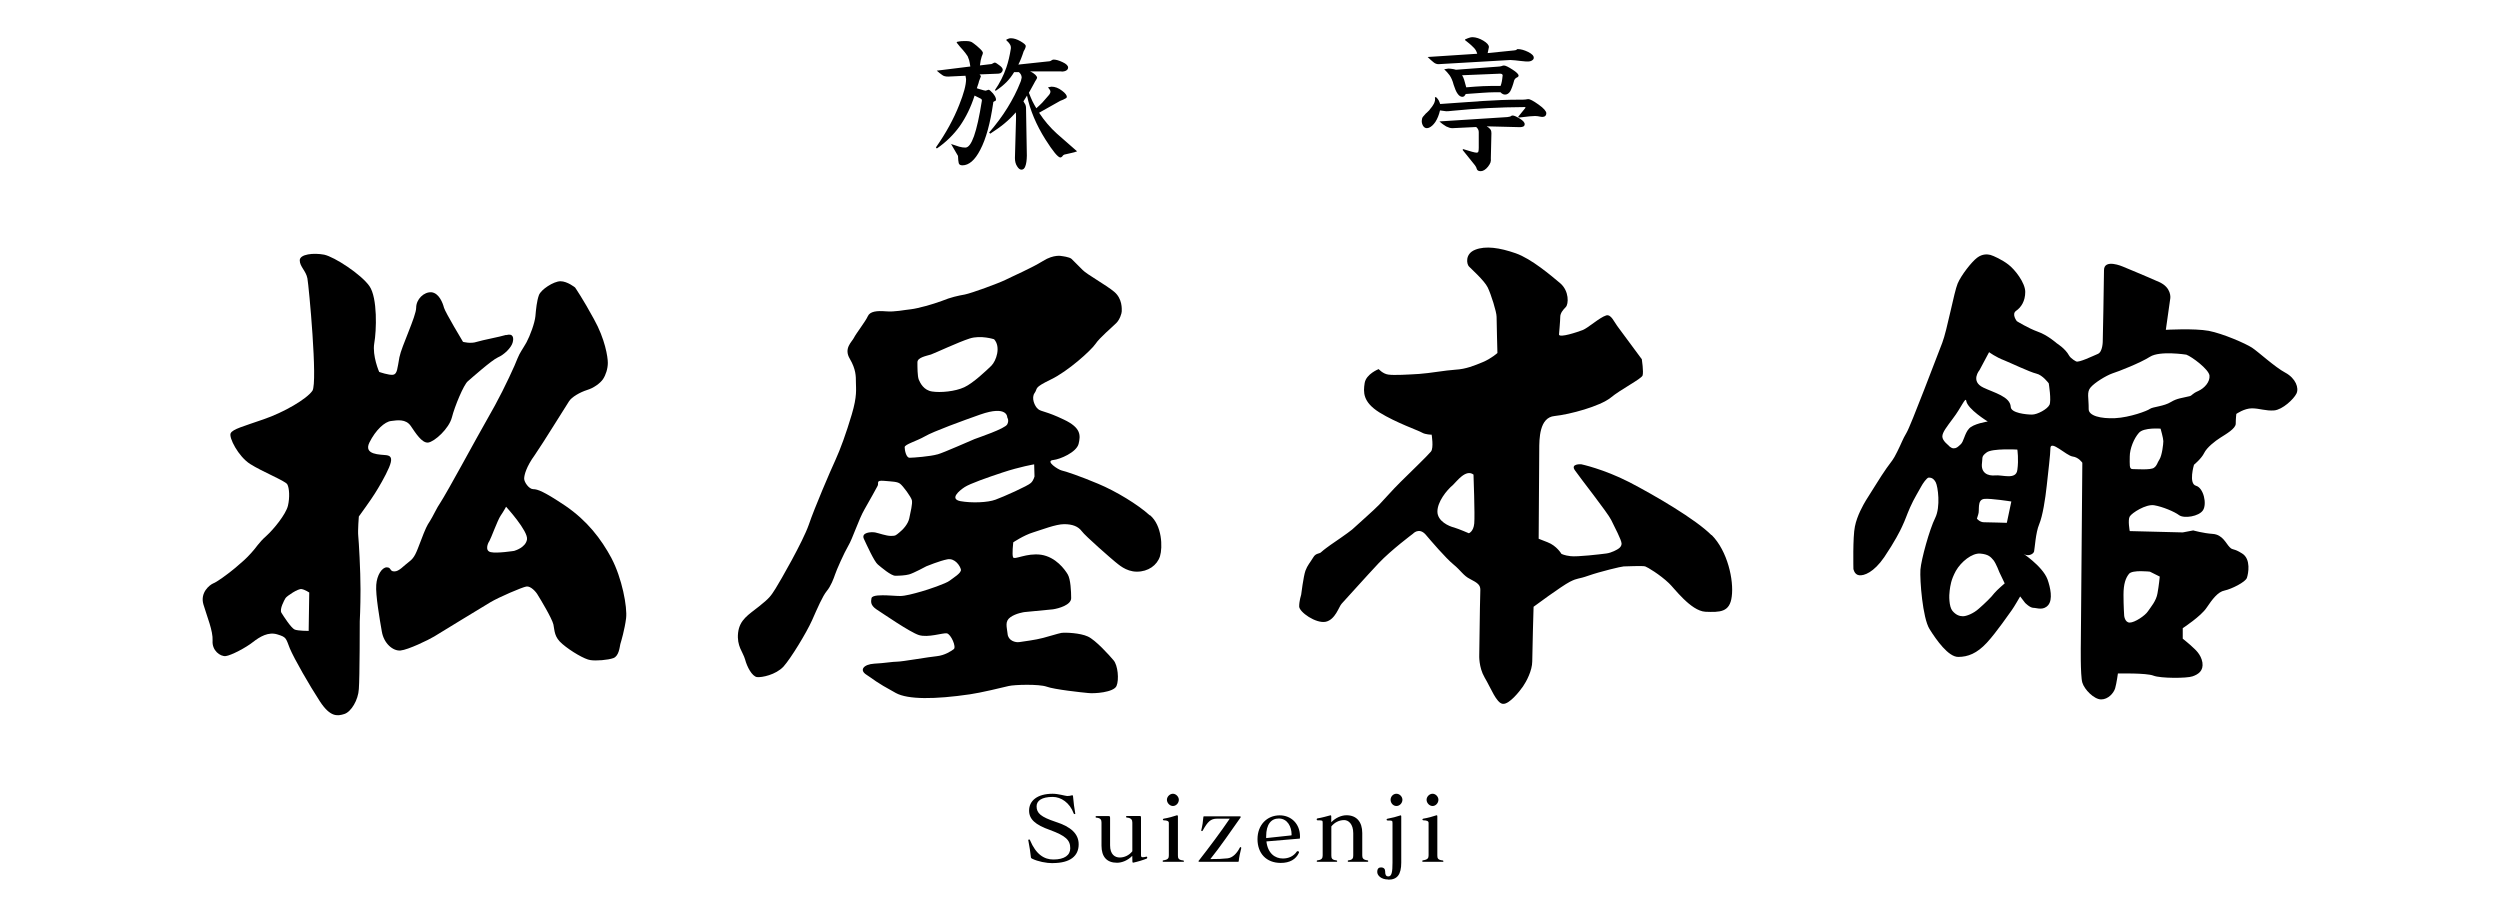 <?xml version="1.0" encoding="UTF-8"?><svg id="_レイヤー_1" xmlns="http://www.w3.org/2000/svg" viewBox="0 0 300 110"><defs><style>.cls-1{fill:none;}</style></defs><g><g><path d="M114.1,17.27c.39,.14,.74,.25,1,.33,.28,.08,.53,.11,.74,.11,.38,0,.71-.46,1.04-1.37,.33-.94,.64-2.34,.93-4.17,.01-.07,.03-.13,.01-.18,0-.05-.05-.09-.11-.14l-.76-.38c-.44,1.39-1.04,2.61-1.78,3.67-.75,1.04-1.67,1.94-2.75,2.68l-.11-.13c1.21-1.72,2.14-3.43,2.8-5.11,.54-1.35,.82-2.37,.82-3.09l-.07-.4-2.07,.1c-.29,0-.53-.04-.71-.18-.19-.13-.41-.3-.67-.53l4.03-.5c-.04-.29-.09-.54-.14-.75-.07-.19-.13-.36-.18-.48-.18-.28-.38-.53-.57-.75-.2-.21-.45-.5-.76-.9l.07-.08c.1-.02,.22-.04,.33-.06,.12-.02,.28-.03,.47-.03h.32c.27,0,.48,.05,.64,.13,.13,.07,.33,.24,.59,.44,.34,.3,.56,.5,.63,.61,.08,.12,.11,.2,.11,.24,0,.07-.05,.21-.15,.45-.08,.24-.16,.59-.21,1.05l1.18-.14c.17,0,.28-.03,.37-.1,.09-.05,.16-.1,.24-.1,.08,0,.27,.11,.55,.33,.28,.2,.42,.39,.4,.56-.01,.1-.06,.2-.16,.3-.08,.09-.22,.13-.37,.14l-2.25,.09c.05,.05,.09,.09,.12,.14,.03,.03,.03,.07,.03,.11l-.23,.6s0,.07-.05,.21c-.04,.13-.1,.32-.2,.6,.19,.06,.38,.13,.56,.17,.17,.06,.35,.1,.5,.12l.35-.11c.1,0,.27,.15,.52,.43,.25,.31,.37,.54,.37,.75,0,.1-.04,.16-.18,.2-.12,.04-.17,.12-.16,.24-.35,2.4-.85,4.26-1.55,5.59-.64,1.25-1.37,1.86-2.14,1.86-.25,0-.39-.09-.44-.26-.05-.18-.07-.45-.09-.87l-.86-1.48Zm13.29-8.7h-3.78c.29,.12,.49,.27,.64,.41,.13,.14,.2,.25,.2,.34,0,.05-.04,.14-.11,.25-.08,.11-.16,.26-.27,.47l-.6,1.09c.14,.36,.27,.7,.42,1.01,.16,.3,.3,.59,.47,.85,.22-.2,.47-.42,.71-.67,.25-.27,.5-.56,.77-.88,.08-.09,.13-.16,.16-.24,.04-.07,.05-.14,.05-.21s-.02-.12-.07-.21c-.06-.09-.14-.18-.22-.3l.41-.08c.43,0,.86,.16,1.28,.49,.39,.29,.57,.55,.57,.73,0,.08-.06,.16-.21,.22-.12,.08-.31,.16-.58,.26l-2.54,1.43c.63,.96,1.35,1.8,2.14,2.51,.8,.7,1.6,1.4,2.42,2.12-.23,.08-.46,.16-.7,.2-.23,.05-.5,.11-.83,.19-.08,.03-.17,.09-.22,.19-.07,.09-.16,.15-.25,.16-.29,0-.89-.73-1.81-2.18-1.09-1.74-1.83-3.48-2.2-5.25l-.43,.69c.1,.15,.17,.28,.23,.39,.05,.13,.08,.25,.08,.38l.1,5.75c-.01,.55-.07,.98-.18,1.26-.1,.29-.25,.42-.47,.42-.18,0-.35-.13-.51-.39-.19-.28-.27-.62-.27-1.01l.13-4.68v-.42c0-.13-.02-.26-.02-.38-.4,.46-.84,.9-1.36,1.33-.5,.42-1.08,.82-1.71,1.23l-.14-.13c.84-.98,1.58-1.96,2.2-2.97,.62-1,1.15-2.03,1.56-3.08,.05-.12,.09-.22,.1-.33,.02-.1,.05-.18,.05-.25,0-.12-.05-.24-.09-.33-.05-.1-.14-.2-.24-.29h-.58c-.27,.45-.57,.84-.91,1.19-.34,.34-.77,.7-1.3,1.05l-.09-.09c.58-.84,1.04-1.75,1.37-2.71,.24-.69,.41-1.45,.54-2.27,.02-.2-.02-.38-.12-.52-.08-.15-.24-.31-.43-.49l.05-.1c.07,0,.13-.04,.22-.08,.09-.04,.18-.05,.3-.05,.33,0,.72,.12,1.15,.37,.41,.24,.62,.42,.62,.56,0,.08-.03,.18-.07,.28-.04,.1-.09,.21-.18,.35-.1,.32-.21,.61-.31,.87-.1,.25-.21,.5-.33,.73l3.56-.38c.18,0,.33-.05,.41-.12,.09-.07,.18-.1,.26-.1,.28,0,.64,.1,1.08,.31,.44,.2,.66,.43,.66,.64,0,.14-.07,.27-.22,.36-.13,.08-.32,.13-.59,.13Z"/><path d="M182.2,13.99l.87-1.07s-.04-.06-.07-.07c-.03,0-.08,0-.15,0-2.9,.02-5.74,.16-8.51,.44-.46,.06-.72,.06-.8,.06l-.74-.1c-.12,.54-.31,1-.56,1.39-.24,.35-.5,.58-.77,.69-.03,0-.06,.02-.12,.03-.03,.01-.08,.02-.12,.02-.19,0-.33-.09-.45-.26-.11-.18-.17-.38-.17-.6,.01-.22,.05-.38,.14-.5,.09-.12,.21-.25,.36-.41,.08-.06,.16-.13,.25-.23,.1-.08,.19-.18,.27-.31,.15-.15,.29-.37,.43-.61,.13-.26,.19-.5,.13-.76l.12-.06c.13,.12,.24,.24,.32,.38,.08,.15,.14,.3,.19,.46,1.83-.13,3.53-.26,5.11-.36,1.56-.1,3.03-.16,4.35-.16,.33,.01,.58,0,.77-.02s.28-.05,.33-.05c.2-.01,.62,.21,1.25,.66,.63,.44,.93,.81,.93,1.04,0,.13-.04,.25-.13,.32-.08,.08-.19,.12-.33,.12-.07,0-.18-.01-.32-.04-.15-.03-.33-.07-.57-.07-.19,0-.41,.02-.65,.04-.24,.02-.5,.06-.79,.09-.08,0-.16,.02-.26,.03-.1,0-.17,.01-.26,.02l-.06-.08Zm-10.89-7.15l5.96-.39c-.09-.3-.22-.54-.41-.72-.19-.2-.41-.4-.66-.6-.06-.04-.13-.1-.2-.16-.07-.05-.14-.12-.2-.16v-.07c.17-.09,.34-.15,.48-.2,.15-.06,.3-.08,.44-.08,.43,.02,.84,.16,1.28,.42,.45,.27,.67,.53,.67,.77l-.15,.72,3.17-.32c.18-.02,.28-.05,.3-.09,.02-.04,.07-.07,.14-.07,.37,0,.78,.12,1.24,.34,.46,.23,.7,.47,.68,.71,0,.12-.06,.21-.19,.3-.11,.08-.29,.14-.51,.14-.1,0-.38,0-.83-.06-.5-.07-.92-.1-1.28-.12l-8.63,.5c-.2,0-.42-.08-.6-.24-.2-.16-.43-.36-.69-.62Zm1.42,7.73l8.15-.52c.24-.03,.39-.07,.44-.12,.05-.05,.12-.07,.2-.07,.16,0,.45,.12,.85,.37,.4,.24,.6,.48,.59,.67,0,.12-.04,.2-.14,.27-.1,.05-.23,.09-.4,.09l-4.01-.1c.21,.12,.36,.25,.45,.38,.08,.12,.12,.3,.11,.45l-.07,3c.02,.18,.01,.34-.04,.5-.06,.17-.16,.32-.3,.51-.14,.18-.29,.31-.45,.41-.15,.09-.29,.13-.42,.13-.26,0-.41-.08-.47-.25-.03-.15-.12-.32-.22-.45l-1.49-1.85,.06-.1c.46,.13,.8,.24,1.07,.32,.26,.07,.45,.11,.55,.11,.11,0,.19-.04,.21-.12,.03-.09,.05-.24,.05-.46v-1.9c0-.12-.03-.24-.09-.34-.06-.09-.11-.18-.22-.26l-2.87,.14c-.22,0-.46-.08-.73-.21-.25-.15-.53-.34-.83-.62Zm.6-6.26l.46-.08c.15,0,.31,.02,.45,.04,.16,.01,.32,.06,.47,.1l5.01-.37c.21-.01,.35-.03,.47-.07,.12-.05,.2-.07,.28-.07,.2,0,.55,.18,1.03,.49,.49,.31,.73,.56,.73,.72,0,.09-.06,.17-.2,.23-.13,.05-.24,.16-.32,.32-.16,.62-.33,1.05-.47,1.32-.17,.27-.38,.41-.63,.41-.1,0-.19-.02-.28-.07-.09-.03-.18-.12-.27-.21h-.66c-.44,0-.98,.03-1.56,.07-.58,.04-1.24,.09-1.95,.14-.05,.1-.11,.18-.18,.26-.06,.04-.13,.08-.22,.08-.21,0-.41-.13-.58-.38-.17-.23-.32-.59-.47-1.06-.13-.52-.31-.89-.49-1.15-.19-.26-.41-.5-.64-.71Zm6.7,.53l-4.58,.19c.09,.13,.18,.32,.25,.55,.08,.25,.16,.55,.25,.9,.7-.07,1.36-.1,2-.14,.62-.03,1.32-.03,2.12-.03,.06-.16,.12-.35,.15-.53,.04-.2,.06-.38,.08-.58,.03-.1,.03-.2-.02-.26-.03-.06-.13-.09-.25-.1Z"/></g><g><path d="M126.33,103.58c-.78,0-1.78-.2-2.46-.53-.09-.03-.16-.1-.16-.17-.04-.44-.19-1.43-.31-2.02-.02-.02-.02-.05,0-.08,0-.01,.03-.03,.06-.04h.05s.09,.01,.09,.08c.72,1.72,1.71,2.32,2.8,2.32,1.35,0,2.03-.52,2.03-1.35,0-.99-.56-1.5-2.43-2.19-1.77-.62-2.51-1.3-2.51-2.33,0-1.17,.97-2.02,2.83-2.02,.66,0,1.47,.25,1.73,.27h.04c.17,0,.37-.03,.48-.07,.05,0,.07-.02,.11-.02,.05,0,.07,.04,.08,.11,.06,.71,.17,1.55,.27,2.08v.03s0,.04-.05,.04c-.02,0-.03,0-.04,0-.05,0-.07-.02-.1-.08-.47-1.29-1.52-1.98-2.51-1.98-1.33,0-1.94,.46-1.94,1.13,0,.83,.52,1.27,2.28,1.86,1.88,.6,2.77,1.46,2.77,2.7,0,1.39-1,2.25-3.11,2.25Z"/><path d="M137.63,103.02c-.42,.18-1.12,.39-1.65,.5h-.02s-.07-.03-.07-.11c0-.26-.02-.71-.02-.71-.53,.55-1.23,.83-1.83,.83-1.23,0-1.86-.72-1.86-2.05v-2.76c0-.32-.08-.56-.62-.6-.06,0-.09-.03-.09-.1,0-.07,.03-.09,.1-.09h1.46c.11,0,.18,.01,.18,.2v3.31c0,1.11,.59,1.46,1.16,1.46s1.13-.27,1.51-.75v-3.44c0-.32-.12-.56-.66-.6-.07-.01-.09-.03-.09-.1,0-.07,0-.09,.1-.09h1.55c.1,0,.14,.02,.14,.2v4.48c0,.19,.03,.27,.22,.27,.1,0,.24-.03,.43-.07h.04s.06,.04,.06,.1c0,.04,0,.08-.04,.1Z"/><path d="M141.96,103.42h-2.35c-.07,0-.09-.02-.09-.08,0-.06,.02-.1,.09-.1,.59-.08,.65-.29,.65-.6v-3.89q0-.31-.59-.31c-.08,0-.13-.05-.13-.1,0-.04,.05-.08,.1-.1,.57-.09,1.16-.26,1.6-.41h.02s.09,.03,.09,.12v4.7c0,.31,.04,.55,.63,.6,.05,0,.09,.04,.09,.1,0,.05-.03,.08-.11,.08Zm-1.21-6.7c-.37,0-.72-.36-.72-.75,0-.37,.35-.72,.72-.72s.71,.36,.71,.72c0,.39-.32,.75-.71,.75Z"/><path d="M148.66,103.3c-.01,.08-.04,.12-.11,.12h-4.61c-.05,0-.12-.02-.12-.07,0-.04,.01-.06,.06-.1,1.3-1.67,2.6-3.4,3.69-5.01h-1.52c-.77,0-1.12,.35-1.72,1.42-.02,.04-.05,.07-.08,.07-.01,0-.02,0-.03,0-.05-.02-.07-.03-.07-.06v-.03c.14-.56,.22-1.09,.25-1.56,.01-.11,.02-.12,.11-.12h4.31s.06,.03,.06,.05c0,.03,0,.05,0,.07-1.14,1.61-2.51,3.62-3.64,5.01,.98,0,1.35-.02,2.07-.09,.61-.07,1.11-.59,1.46-1.27,.02-.05,.05-.08,.1-.08,0,0,.02,.02,.04,.02,.03,.02,.04,.04,.04,.08v.02c-.14,.55-.27,1.17-.3,1.56Z"/><path d="M155.87,100.64l-3.9,.33c.16,1.42,1.02,2.05,1.97,2.05,.7,0,1.29-.27,1.69-.85,.02-.02,.07-.03,.1-.03,.03,0,.07,0,.09,.02,.04,.04,.06,.08,.06,.11,0,.02,0,.03-.01,.06-.36,.8-1.11,1.22-2.18,1.22-1.74,0-2.79-1.15-2.79-2.85s1.13-2.86,2.67-2.86c1.35,0,2.43,1,2.43,2.53,0,.21-.02,.29-.12,.29Zm-2.42-2.42c-.91,0-1.51,.7-1.51,2.13v.22l2.99-.32c.06,0,.06-.04,.06-.11,0-.91-.48-1.92-1.54-1.92Z"/><path d="M164.09,103.42h-2.27c-.06,0-.09-.02-.09-.08,0-.06,.01-.09,.08-.1,.53-.05,.58-.29,.58-.6v-2.65c0-1.12-.58-1.58-1.09-1.58-.63,0-1.18,.31-1.54,.76v3.47c0,.34,.06,.55,.59,.6,.06,.01,.11,.04,.11,.1,0,.05-.02,.08-.08,.08h-2.27c-.1,0-.1-.02-.1-.08,0-.06,.02-.09,.08-.1,.55-.05,.63-.29,.63-.6v-3.89c0-.31-.02-.31-.6-.31-.07,0-.12-.05-.12-.12,0-.03,.03-.1,.08-.11,.53-.08,1.15-.26,1.56-.37h.05s.06,.04,.06,.11v.72c.53-.55,1.24-.84,1.83-.84,1.21,0,1.89,.8,1.89,2.13v2.68c0,.31,.08,.54,.63,.6,.05,0,.09,.04,.09,.1,0,.05-.04,.08-.1,.08Z"/><path d="M166.59,105.54c-.86,0-1.32-.49-1.32-.9s.18-.55,.45-.55c.36,0,.5,.21,.5,.49,0,.33,.06,.59,.38,.59,.41,0,.5-.54,.5-1.66v-4.74c0-.31-.04-.31-.59-.31-.15,0-.16-.18-.03-.21,.52-.09,1.16-.26,1.6-.41h.01s.06,.03,.06,.12v5.55c0,1.45-.49,2.05-1.55,2.05Zm.98-8.82c-.4,0-.7-.36-.7-.75,0-.37,.3-.72,.7-.72s.72,.36,.72,.72c0,.39-.32,.75-.72,.75Z"/><path d="M173.13,103.42h-2.36c-.07,0-.1-.02-.1-.08,0-.06,.03-.1,.08-.1,.6-.08,.68-.29,.68-.6v-3.89q0-.31-.6-.31c-.09,0-.14-.05-.14-.1,0-.04,.04-.08,.1-.1,.56-.09,1.16-.26,1.6-.41h.01c.05,0,.08,.03,.08,.12v4.7c0,.31,.04,.55,.64,.6,.04,0,.09,.04,.09,.1,0,.05-.02,.08-.1,.08Zm-1.22-6.7c-.38,0-.72-.36-.72-.75,0-.37,.34-.72,.72-.72s.7,.36,.7,.72c0,.39-.32,.75-.7,.75Z"/></g><g><g><path d="M60.73,40.19c-.83,.25-2.75,.6-3.51,.83-.75,.26-1.66,0-1.66,0,0,0-2.11-3.51-2.28-4.09-.15-.58-.59-1.75-1.5-1.86-.92-.06-1.84,.84-1.84,1.86s-1.75,4.61-2.01,5.94c-.25,1.34-.25,2-.75,2.1-.5,.08-1.68-.34-1.68-.34,0,0-.84-1.92-.59-3.43,.27-1.5,.41-5.45-.58-6.87-.99-1.41-4.18-3.5-5.43-3.77-1.26-.24-2.93-.07-2.93,.68s.75,1.26,.92,2.17c.17,.92,1.25,12.48,.6,13.48-.69,1-3.44,2.6-5.87,3.43-2.43,.85-3.69,1.17-3.94,1.67-.25,.5,.92,2.79,2.34,3.69,1.44,.92,4.2,2.02,4.45,2.43,.25,.43,.32,1.59,.08,2.59-.25,1.01-1.68,2.79-2.59,3.61-.95,.84-1.22,1.42-1.8,2.03-.64,.71-.97,.99-1.97,1.84-1.02,.84-2.18,1.67-2.61,1.83-.42,.18-1.59,1.09-1.17,2.52,.42,1.43,1.17,3.19,1.1,4.35-.09,1.18,.92,1.92,1.58,1.85,.67-.09,2.42-1.01,3.26-1.68,.85-.66,1.86-1.26,2.94-.92,1.08,.33,1,.42,1.49,1.68,.52,1.24,2.35,4.43,3.61,6.36,1.25,1.91,2.11,1.77,2.93,1.51,.82-.26,1.67-1.68,1.74-3,.11-1.35,.11-8.12,.11-8.12,0,0,.09-1.61,.09-3.86s-.2-5.7-.27-6.38c-.07-.66,.07-2.34,.07-2.34,0,0,1.52-2.09,1.93-2.77,.42-.66,1.26-2.08,1.69-3.1,.42-1,.33-1.42-.33-1.49-.67-.09-2.77,0-2.02-1.52,.75-1.51,1.85-2.51,2.61-2.58,.75-.1,1.75-.26,2.34,.58,.58,.84,1.33,2.08,2.09,2.01,.77-.1,2.51-1.67,2.86-3.03,.33-1.32,1.42-3.93,1.91-4.33,.5-.43,2.85-2.52,3.6-2.86,.76-.32,1.6-1.16,1.77-1.76,.17-.58,.08-1.16-.76-.92Zm-23.69,35.52s-1.26,0-1.67-.16c-.43-.18-1.34-1.6-1.6-2.02-.25-.43,.34-1.51,.5-1.77,.17-.24,1.51-1.16,1.93-1.07,.4,.07,.91,.41,.91,.41l-.07,4.61Z"/><path d="M73.39,67c-1.27-2.36-2.93-4.51-5.54-6.3-2.6-1.74-3.35-2-3.86-2s-1.09-.84-1.09-1.26,.25-1.43,1.27-2.83c1-1.44,3.77-5.95,4.11-6.45,.32-.52,1.32-1.09,2.17-1.36,.82-.25,1.58-.82,1.91-1.3,.35-.53,.58-1.28,.58-1.96s-.32-2.85-1.68-5.27c-1.32-2.43-2.25-3.77-2.25-3.77,0,0-.92-.75-1.75-.75s-2.36,1.01-2.59,1.67c-.25,.68-.35,1.69-.42,2.52-.08,.83-.64,2.34-1.07,3.14-.42,.75-.81,1.25-1.07,1.91-.24,.68-1.56,3.56-2.72,5.67-1.19,2.08-3.3,5.92-4.01,7.21-.75,1.38-2.26,4.05-2.53,4.44-.41,.57-.93,1.73-1.27,2.24-.33,.49-.52,.86-1.1,2.4-.55,1.43-.72,1.96-1.39,2.46-.68,.5-1.18,1.16-1.77,1.16s-.34-.49-.91-.49-1.18,.93-1.26,2.1c-.1,1.17,.42,4.18,.67,5.6,.24,1.44,1.34,2.36,2.24,2.28,.93-.09,3.36-1.27,4.04-1.68,.67-.43,5.8-3.53,6.78-4.13,1-.59,3.78-1.79,4.29-1.87,.5-.08,1.16,.62,1.39,1.06,.26,.41,1.68,2.76,1.85,3.5,.16,.77,.08,1.51,1.09,2.35,1,.86,2.7,1.85,3.35,1.92,.67,.11,2.09,0,2.76-.24,.67-.25,.75-1.34,.83-1.68,.1-.33,.52-1.74,.69-3.09,.17-1.35-.5-4.85-1.75-7.21Zm-11.65-.9s-2.08,.33-2.84,.16c-.76-.16-.35-1.1-.17-1.34,.17-.27,.99-2.52,1.34-3.03,.34-.49,.66-1.08,.66-1.08,0,0,2.68,2.93,2.51,3.93-.17,.99-1.5,1.35-1.5,1.35Z"/></g><path d="M137.96,61.83c-1.41-1.28-4.01-2.87-6.19-3.78-2.18-.92-3.96-1.51-4.36-1.59-.42-.09-2.07-1.16-1.01-1.26,.8-.08,2.77-.92,3.03-1.93,.24-1.01,.33-1.93-1.77-2.92-2.09-1.01-2.69-.93-3.09-1.26-.41-.33-.85-1.35-.41-1.94,.41-.58-.18-.58,1.92-1.6,2.08-.99,4.84-3.5,5.37-4.27,.49-.75,2.08-2.08,2.5-2.51,.43-.42,.66-1.18,.66-1.41,0-.25,.1-1.51-.91-2.35-1.01-.84-3.27-2.08-3.77-2.6l-1.34-1.34c-.26-.24-1.17-.34-1.17-.34,0,0-.92-.25-2.27,.59-1.34,.84-3.68,1.85-4.51,2.27-.84,.41-4.02,1.58-4.86,1.75-.84,.15-1.68,.33-2.76,.77-1.1,.41-2.86,.9-3.7,1-.84,.08-1.91,.34-3.01,.25-1.08-.09-1.91,0-2.17,.58-.25,.59-1.43,2.1-1.67,2.6-.25,.5-1.25,1.26-.49,2.52,.73,1.25,.73,2.07,.73,2.84s.17,1.6-.5,3.84c-.67,2.26-1.37,4.17-1.95,5.44-.64,1.39-2.51,5.74-3.21,7.8-.72,2.05-3.41,6.73-3.98,7.64-.58,.92-.73,1.15-2,2.16-1.24,.99-2.32,1.57-2.5,3.16-.17,1.61,.58,2.28,.84,3.19,.24,.92,.84,2.02,1.42,2.12,.58,.07,2.26-.27,3.19-1.26,.9-1.01,2.75-4.05,3.42-5.54,.67-1.52,1.28-2.92,1.76-3.51,.5-.59,.84-1.51,1.01-2.01,.16-.5,1.09-2.6,1.58-3.43,.51-.84,1.26-3.19,1.94-4.36,.68-1.18,1.42-2.53,1.59-2.85,.16-.34-.24-.67,.75-.59,1.01,.09,1.6,.09,1.93,.34,.35,.25,1.34,1.6,1.43,2,.08,.43-.15,1.35-.32,2.17-.15,.69-.76,1.35-1.18,1.68-.42,.33-.42,.42-1.01,.42s-1.42-.32-1.91-.42c-.51-.08-1.68,0-1.35,.76,.35,.75,1.26,2.76,1.68,3.09,.42,.35,1.58,1.35,2.1,1.35s1.21-.04,1.65-.16c.51-.13,2.08-.98,2.08-.98,0,0,1.61-.66,2.51-.83,.92-.18,1.54,.8,1.63,1.23,.08,.41-.93,1-1.35,1.33-.41,.34-2.64,1.09-3.36,1.29-1.01,.29-1.99,.55-2.58,.55s-1.26-.08-1.68-.08-1.66-.07-1.76,.34c-.07,.41-.15,.83,.59,1.34,.75,.48,4.02,2.75,5.1,3.09,1.1,.34,2.86-.28,3.35-.21,.5,.1,1.17,1.65,.83,1.9-.33,.25-1.09,.74-2.01,.84-.91,.08-4.18,.66-4.77,.66s-1.51,.18-2.76,.24c-1.26,.08-1.85,.76-.92,1.34,.92,.58,.92,.77,3.51,2.18,1.46,.8,4.7,.77,8.88,.16,1.18-.16,3.99-.83,4.67-1,.67-.16,3.62-.25,4.55,.08,.92,.34,4.19,.69,4.95,.76,.75,.1,3.09-.07,3.43-.84,.33-.76,.16-2.49-.35-3.08-.5-.6-2.16-2.44-3.09-2.86-.93-.43-2.68-.5-3.18-.43-.5,.1-1.26,.36-2.19,.6-.92,.25-2.34,.42-2.84,.5-.5,.08-1.36-.18-1.42-1-.09-.83-.35-1.48,.32-1.97,.66-.49,1.7-.63,1.7-.63,0,0,2.76-.26,3.42-.33,.68-.1,2.19-.52,2.19-1.34s-.07-2.28-.41-2.85c-.35-.59-1.43-2.09-3.2-2.36-1.75-.24-3.18,.65-3.36,.31-.15-.32,.02-1.8,.02-1.8,0,0,1.25-.84,2.35-1.18,1.07-.33,2.76-1,3.76-1s1.68,.27,2.11,.84c.41,.58,3.68,3.42,4.01,3.68,.35,.26,1.26,1.18,2.61,1.18s2.42-.76,2.77-1.85c.33-1.09,.25-3.69-1.19-4.92Zm-26.29-19.27c.51-.18,3.34-1.51,4.69-1.94,1.34-.43,2.93,.09,2.93,.09,.84,.92,.26,2.59-.33,3.18-.59,.57-2.17,2.08-3.25,2.58-1.1,.51-2.85,.67-3.86,.51-1-.15-1.42-1-1.6-1.43-.16-.42-.16-1.5-.16-2.08s1.09-.76,1.59-.92Zm.83,11.96c-.83,.25-2.93,.41-3.35,.41s-.59-.93-.59-1.27,1.42-.72,2.43-1.3c1-.59,4.58-1.89,6.62-2.61,3.33-1.17,3.26,.34,3.26,.34,0,0,.25,.35,0,.83-.25,.52-3.52,1.61-3.93,1.77-.42,.16-3.61,1.6-4.45,1.84Zm11.65,2.6s-.09,.5-.44,.83c-.32,.34-3.35,1.69-4.25,2.01-.93,.35-2.86,.42-4.2,.18-1.35-.26-.17-1.25,.5-1.69,.65-.42,2.73-1.15,4.54-1.75,2.11-.7,3.8-.98,3.8-.98l.04,1.4Z"/><path d="M205.39,64.23c-1.92-1.93-6.78-4.76-9.87-6.37-3.11-1.59-5.78-2.15-5.78-2.15,0,0-1.34-.09-.74,.74,.57,.84,3.93,5.09,4.34,5.94,.41,.86,1.25,2.41,1.25,2.85s-.5,.68-.5,.68c0,0-.67,.42-1.35,.5-.67,.09-3.49,.42-4.26,.32-.75-.08-1.11-.28-1.11-.28,0,0-.56-.97-1.66-1.39l-1.07-.42s.07-9.3,.07-10.64,0-3.93,1.85-4.09c1.84-.19,5.43-1.17,6.71-2.19,1.23-1.02,3.66-2.24,3.84-2.67,.14-.44-.09-1.95-.09-1.95,0,0-2.34-3.17-2.84-3.84-.51-.66-.84-1.59-1.44-1.42-.8,.25-2.17,1.51-2.83,1.76-.66,.25-2.75,.95-2.83,.54,0,0,.15-1.71,.15-2.13,0-.44,.33-.84,.66-1.17,.35-.35,.43-1.92-.66-2.86-1.1-.92-3.44-2.93-5.35-3.6-1.93-.67-3.61-.92-4.86-.42-1.26,.5-1.01,1.74-.75,2,.25,.27,1.84,1.68,2.25,2.51,.41,.84,1.07,2.95,1.07,3.53s.1,4.35,.1,4.35c0,0-.76,.68-1.75,1.09-1.02,.42-2.02,.84-3.27,.91-1.27,.08-3.04,.42-4.37,.51-1.32,.08-3.01,.18-3.69,.08-.66-.08-1.17-.66-1.17-.66,0,0-1.5,.58-1.68,1.67-.17,1.1-.24,2.27,1.77,3.53,2,1.24,4.7,2.17,5.11,2.42,.42,.25,1.16,.25,1.16,.25,0,0,.26,1.59-.08,2.02-.33,.42-2.74,2.75-3.67,3.67-.94,.92-2.14,2.3-2.52,2.68-.69,.72-2.45,2.25-3.27,3.01-.46,.39-2.35,1.68-2.6,1.85-.24,.17-.82,.59-1.09,.84-.23,.27-.66,.09-.99,.67-.35,.59-.69,.93-.93,1.59-.24,.68-.51,2.87-.51,2.87,0,0-.24,.74-.24,1.41s2.01,2.08,3.19,1.84c1.17-.26,1.58-1.84,1.92-2.18,.32-.33,2.93-3.26,4.43-4.85,1.52-1.6,4.11-3.53,4.11-3.53,0,0,.71-.81,1.52,.09,.6,.71,2.43,2.85,3.33,3.58,.93,.76,1.21,1.37,2.01,1.76,.93,.48,1.23,.72,1.23,1.3,0,.43-.05,1.89-.05,2.22s-.08,5.61-.08,5.61c0,0-.08,1.44,.64,2.68,.76,1.27,1.42,3.1,2.19,3.17,.76,.09,2.02-1.51,2.42-2.09,.41-.59,1.11-1.91,1.11-3.01s.16-6.55,.16-6.55c0,0,3.36-2.49,4.36-3,1-.5,.88-.26,2.25-.74,1.34-.47,3.94-1.1,4.2-1.1s2.33-.1,2.59,0c.25,.08,1.75,.97,2.84,2.01,.58,.52,2.61,3.33,4.37,3.43,1.76,.07,2.94,.07,3.17-1.83,.26-1.94-.49-5.45-2.42-7.39Zm-28.48-1.42c-.09,1-.65,1.18-.65,1.18,0,0-1.17-.51-1.77-.69-.6-.14-2-.75-2-1.91s1.07-2.53,1.88-3.21c.41-.37,1.52-1.94,2.45-1.23,0,0,.18,4.88,.09,5.86Z"/><path d="M274.25,44.73c-1.26-.67-3.25-2.51-4.01-3.01-.77-.5-3.46-1.68-5.19-2.02-1.77-.32-5.15-.12-5.15-.12l.54-3.82s.16-1.26-1.35-1.92c-1.49-.67-4.35-1.85-4.35-1.85,0,0-2.26-.99-2.26,.43s-.15,8.54-.15,8.54c0,0,0,1.27-.59,1.51-.6,.25-2.28,1.07-2.6,.9,0,0-.62-.3-.86-.72-.44-.82-1.46-1.45-1.46-1.45,0,0-1.12-1-2.29-1.4-1.16-.42-2.51-1.26-2.51-1.26,0,0-.66-.84-.09-1.24,.61-.42,1.1-1.17,1.1-2.27s-1.25-2.7-2.02-3.28c-.74-.58-1.82-1.07-2.16-1.16-.33-.08-.94-.16-1.6,.34-.66,.5-1.9,2.08-2.33,3.09-.43,1.01-1.27,5.62-1.85,7.12-.6,1.51-3.78,9.97-4.29,10.8-.49,.82-.58,1.21-1.11,2.26-.54,1.09-.58,.99-1.28,1.98-.64,.88-2.14,3.37-2.48,3.87-.3,.5-1.07,1.84-1.32,3.13-.27,1.24-.18,5.09-.18,5.09,0,0,.1,.68,.68,.76,.59,.08,1.76-.34,3.02-2.17,1.25-1.85,1.93-3.2,2.13-3.65,.42-.88,.53-1.32,.97-2.32,.43-1,1.17-2.18,1.34-2.52,.16-.31,.67-1.06,.9-1.06,.28,0,.58,.08,.84,.57,.26,.49,.6,2.94-.07,4.28-.67,1.34-1.67,4.95-1.77,6.2-.08,1.25,.26,5.78,1.09,7.12,.84,1.35,2.27,3.35,3.44,3.35s2.25-.42,3.43-1.69c1.16-1.25,2.76-3.6,3.01-3.93,.26-.35,1-1.64,1-1.64l.59,.77s.58,.6,1,.6,1.17,.36,1.77-.32c.58-.68,.27-2.12-.08-3.1-.62-1.65-3.24-3.29-2.83-3.04,.46,.32,1.12,.05,1.22-.3,.08-.34,.19-2.28,.61-3.26,.42-1,.74-3.05,.91-4.64,.17-1.58,.44-3.81,.44-4.48,0-1.07,1.91,.88,2.66,.98,.74,.09,1.17,.75,1.17,.75l-.18,21.7s-.07,3.85,.18,4.68c.24,.83,1.41,2.02,2.26,2.02s1.51-.77,1.68-1.34c.17-.59,.33-1.77,.33-1.77,0,0,3.44-.08,4.27,.26,.84,.33,4.01,.33,4.69,.08,.69-.24,1.33-.66,1.18-1.67-.18-1.02-.93-1.6-1.18-1.84-.25-.26-1.18-1.01-1.18-1.01v-1.26s2.19-1.43,2.86-2.45c.68-1,1.35-1.92,2.17-2.07,.83-.18,2.5-1.01,2.67-1.52,.17-.5,.51-2.25-.57-2.92-1.08-.69-1.08-.33-1.5-.76-.43-.42-.83-1.5-2.01-1.59-1.18-.08-2.36-.42-2.36-.42l-1.26,.24-6.36-.16s-.25-1.34,0-1.75c.25-.43,1.94-1.51,2.93-1.35,1,.17,2.43,.76,3.01,1.2,.59,.41,2.36,.15,2.85-.6,.5-.76,.07-2.69-.84-2.94-.92-.25-.24-2.52-.24-2.52,0,0,.9-.74,1.22-1.41,.33-.67,1.3-1.43,1.95-1.84,.67-.43,1.84-1.09,1.84-1.68s.07-1.17,.07-1.17c0,0,.95-.67,1.87-.67s1.66,.33,2.67,.25c1.01-.09,2.35-1.36,2.67-2.01,.34-.67-.08-1.84-1.33-2.52Zm-40.44,8.7s-.73-.54-.73-1.05,.54-1.17,1.27-2.16c1-1.3,1.51-2.65,1.6-2.12,.14,.99,2.58,2.48,2.58,2.48,0,0-1.77,.27-2.26,.87-.53,.58-.61,1.56-1.01,1.89-.33,.3-.48,.46-.82,.46s-.63-.36-.63-.36Zm6.77,16.56s-.92,.78-1.27,1.2c-.31,.43-1.17,1.26-1.84,1.84-.66,.6-1.5,.92-1.92,.92s-.85-.16-1.26-.65c-.42-.51-.42-1.85-.33-2.43,.08-.59,.15-1.27,.74-2.36,.62-1.09,1.94-2.17,2.94-2.08,.99,.09,1.24,.4,1.59,.81,.32,.43,.69,1.42,.69,1.42l.64,1.34Zm.24-7.25s-2.25-.07-2.75-.07-.84-.43-.84-.43l.16-.52c.19-.48-.18-1.73,.7-1.85,.76-.09,3.27,.31,3.27,.31l-.54,2.56Zm1.26-6.35c-.14,1.24-1.84,.56-2.67,.66-.84,.08-1.74-.27-1.57-1.51,.1-.62-.12-.75,.56-1.25,.67-.51,3.68-.34,3.68-.34,0,0,.18,1.18,0,2.45Zm3.85-7.8c-.24,.5-1.43,1.16-2.09,1.16s-2.54-.18-2.55-.93c-.08-1.24-2-1.69-3.29-2.31-1.6-.76-.45-2.11-.45-2.11l1.14-2.14s.83,.61,1.82,.98c.7,.28,3.07,1.41,3.84,1.59,.76,.16,1.5,1.17,1.5,1.17,0,0,.34,2.08,.08,2.6Zm9.56,20.26c.42-.49,2.5-.25,2.5-.25l1.18,.59s-.1,1.09-.27,2c-.15,.93-.81,1.66-1.15,2.17-.33,.51-1.58,1.35-2.18,1.35s-.67-.84-.67-.84c0,0-.08-1.17-.08-2.49s.26-2.03,.67-2.53Zm3.64-13.71c-.3,.46-.25,.69-.65,.99-.38,.3-2.15,.16-2.59,.16-.4,0-.32-.56-.32-1.5s.5-2.18,1.1-2.85c.58-.67,2.6-.5,2.6-.5,0,0,.33,1.16,.33,1.5s-.15,1.68-.46,2.19Zm4.66-8.22c-.76,.33-.72,.54-1.03,.62-.93,.23-1.5,.25-2.23,.69-.87,.54-2.17,.58-2.53,.83-.32,.25-2.43,1.03-4.18,1.12-1.75,.08-3.19-.29-3.18-1.09,.02-1.33-.27-2.04,.24-2.61,.5-.58,1.84-1.4,2.6-1.67,.76-.24,3.36-1.26,4.52-2,1.18-.75,4.36-.25,4.36-.25,.67,.25,2.69,1.75,2.78,2.51,.07,.75-.59,1.5-1.33,1.84Z"/></g></g><rect class="cls-1" width="300" height="110"/></svg>